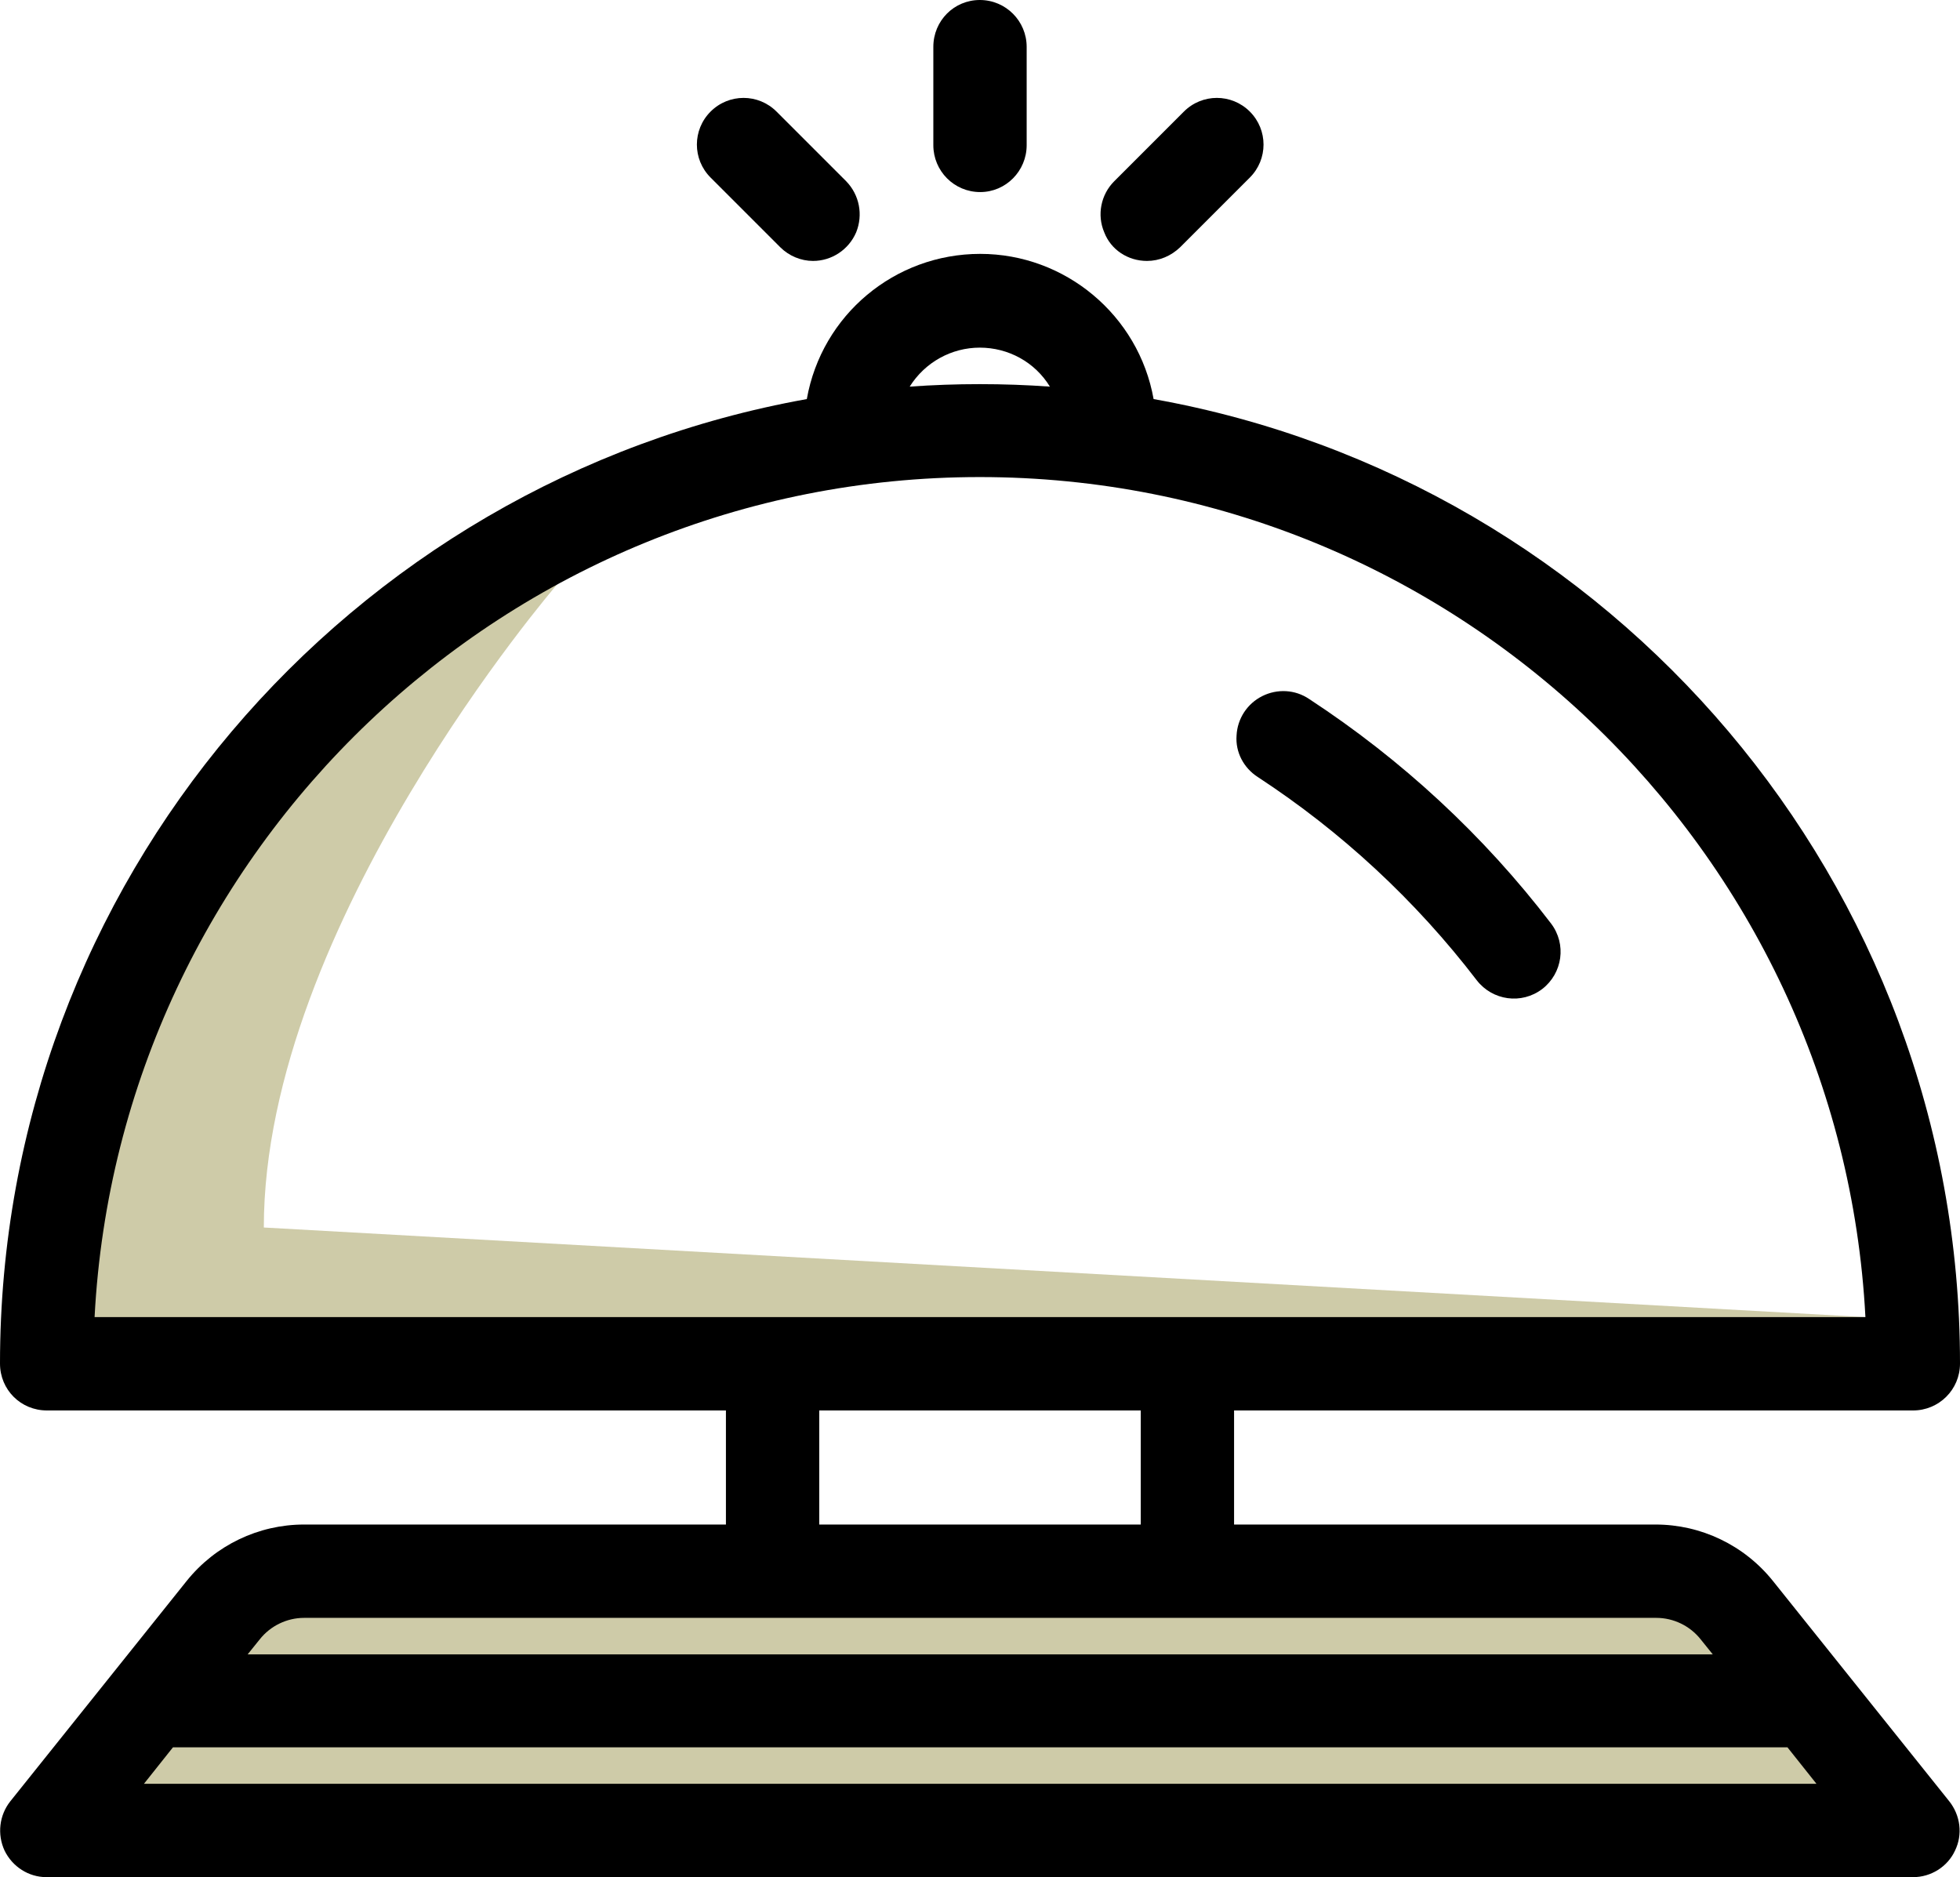 <?xml version="1.0" encoding="utf-8"?>
<!-- Generator: Adobe Illustrator 22.1.0, SVG Export Plug-In . SVG Version: 6.00 Build 0)  -->
<svg version="1.1" id="Livello_1" xmlns="http://www.w3.org/2000/svg" xmlns:xlink="http://www.w3.org/1999/xlink" x="0px" y="0px"
	 viewBox="0 0 472.5 452.5" style="enable-background:new 0 0 472.5 452.5;" xml:space="preserve">
<style type="text/css">
	.st0{fill:#CECBA8;}
</style>
<polygon class="st0" points="59.7,379.7 17,436.7 449.7,440.7 429,390 391,374.7 "/>
<path class="st0" d="M134.2,141c0,0-70.6,81.9-70.6,154.9l386.1,21.6l9.3,12.2H17v-43l11-35l18-41l31-36l34-33.7H134.2z"/>
<path d="M461.2,340c6.2,0,11.3-5,11.3-11.3c0-116-84-212.8-194.4-232.5c-3.6-20.2-21.3-35-41.8-35c-20.6,0-38.2,14.7-41.8,35
	C84,116,0,212.7,0,328.7C0,335,5,340,11.3,340H175v27.5H73.3c-11,0-21.4,5-28.3,13.6L2.5,434.2c-2.7,3.4-3.2,8-1.4,11.9
	c1.9,3.9,5.8,6.4,10.1,6.4h450c4.3,0,8.3-2.5,10.1-6.4c1.9-3.9,1.3-8.5-1.4-11.9l-42.5-53.1c-6.9-8.6-17.3-13.6-28.3-13.6H297.5V340
	H461.2z M236.2,83.8c6.9,0,13.3,3.5,16.9,9.4c-5.6-0.4-11.2-0.6-16.9-0.6c-5.7,0-11.3,0.2-16.9,0.6C223,87.3,229.4,83.8,236.2,83.8z
	 M236.2,115c114.1,0,207.6,89.8,213.5,202.5H22.8C28.7,204.8,122.2,115,236.2,115z M34.7,430l7-8.8h389.2l7,8.8H34.7z M410,395.2
	l2.9,3.6H59.7l2.9-3.6c2.6-3.3,6.6-5.2,10.7-5.2h326C403.4,390,407.4,391.9,410,395.2z M275,367.5h-77.5V340H275V367.5z"/>
<path d="M247.5,35V11.3c0-6.2-5-11.3-11.3-11.3C230,0,225,5,225,11.3V35c0,6.2,5,11.3,11.3,11.3C242.5,46.3,247.5,41.2,247.5,35z"/>
<path d="M276.5,62.9c3,0,5.8-1.2,8-3.3l16.8-16.8c4.4-4.4,4.4-11.5,0-15.9c-4.4-4.4-11.5-4.4-15.9,0l-16.8,16.8
	c-3.2,3.2-4.2,8.1-2.4,12.3C267.8,60.2,271.9,62.9,276.5,62.9z"/>
<path d="M196,62.9c4.5,0,8.6-2.7,10.4-6.9c1.7-4.2,0.8-9-2.4-12.3l-16.8-16.8c-4.4-4.4-11.5-4.4-15.9,0c-4.4,4.4-4.4,11.5,0,15.9
	l16.8,16.8C190.2,61.7,193.1,62.9,196,62.9z"/>
<path d="M303.2,187.3c20.2,13.2,38.1,29.8,52.8,49c3.8,4.9,10.8,5.9,15.8,2.1c4.9-3.8,5.9-10.8,2.1-15.8
	c-16.2-21.2-36-39.5-58.3-54.1c-3.4-2.3-7.7-2.5-11.3-0.7c-3.6,1.8-6,5.4-6.2,9.5C297.8,181.3,299.8,185.1,303.2,187.3L303.2,187.3z
	"/>
</svg>

